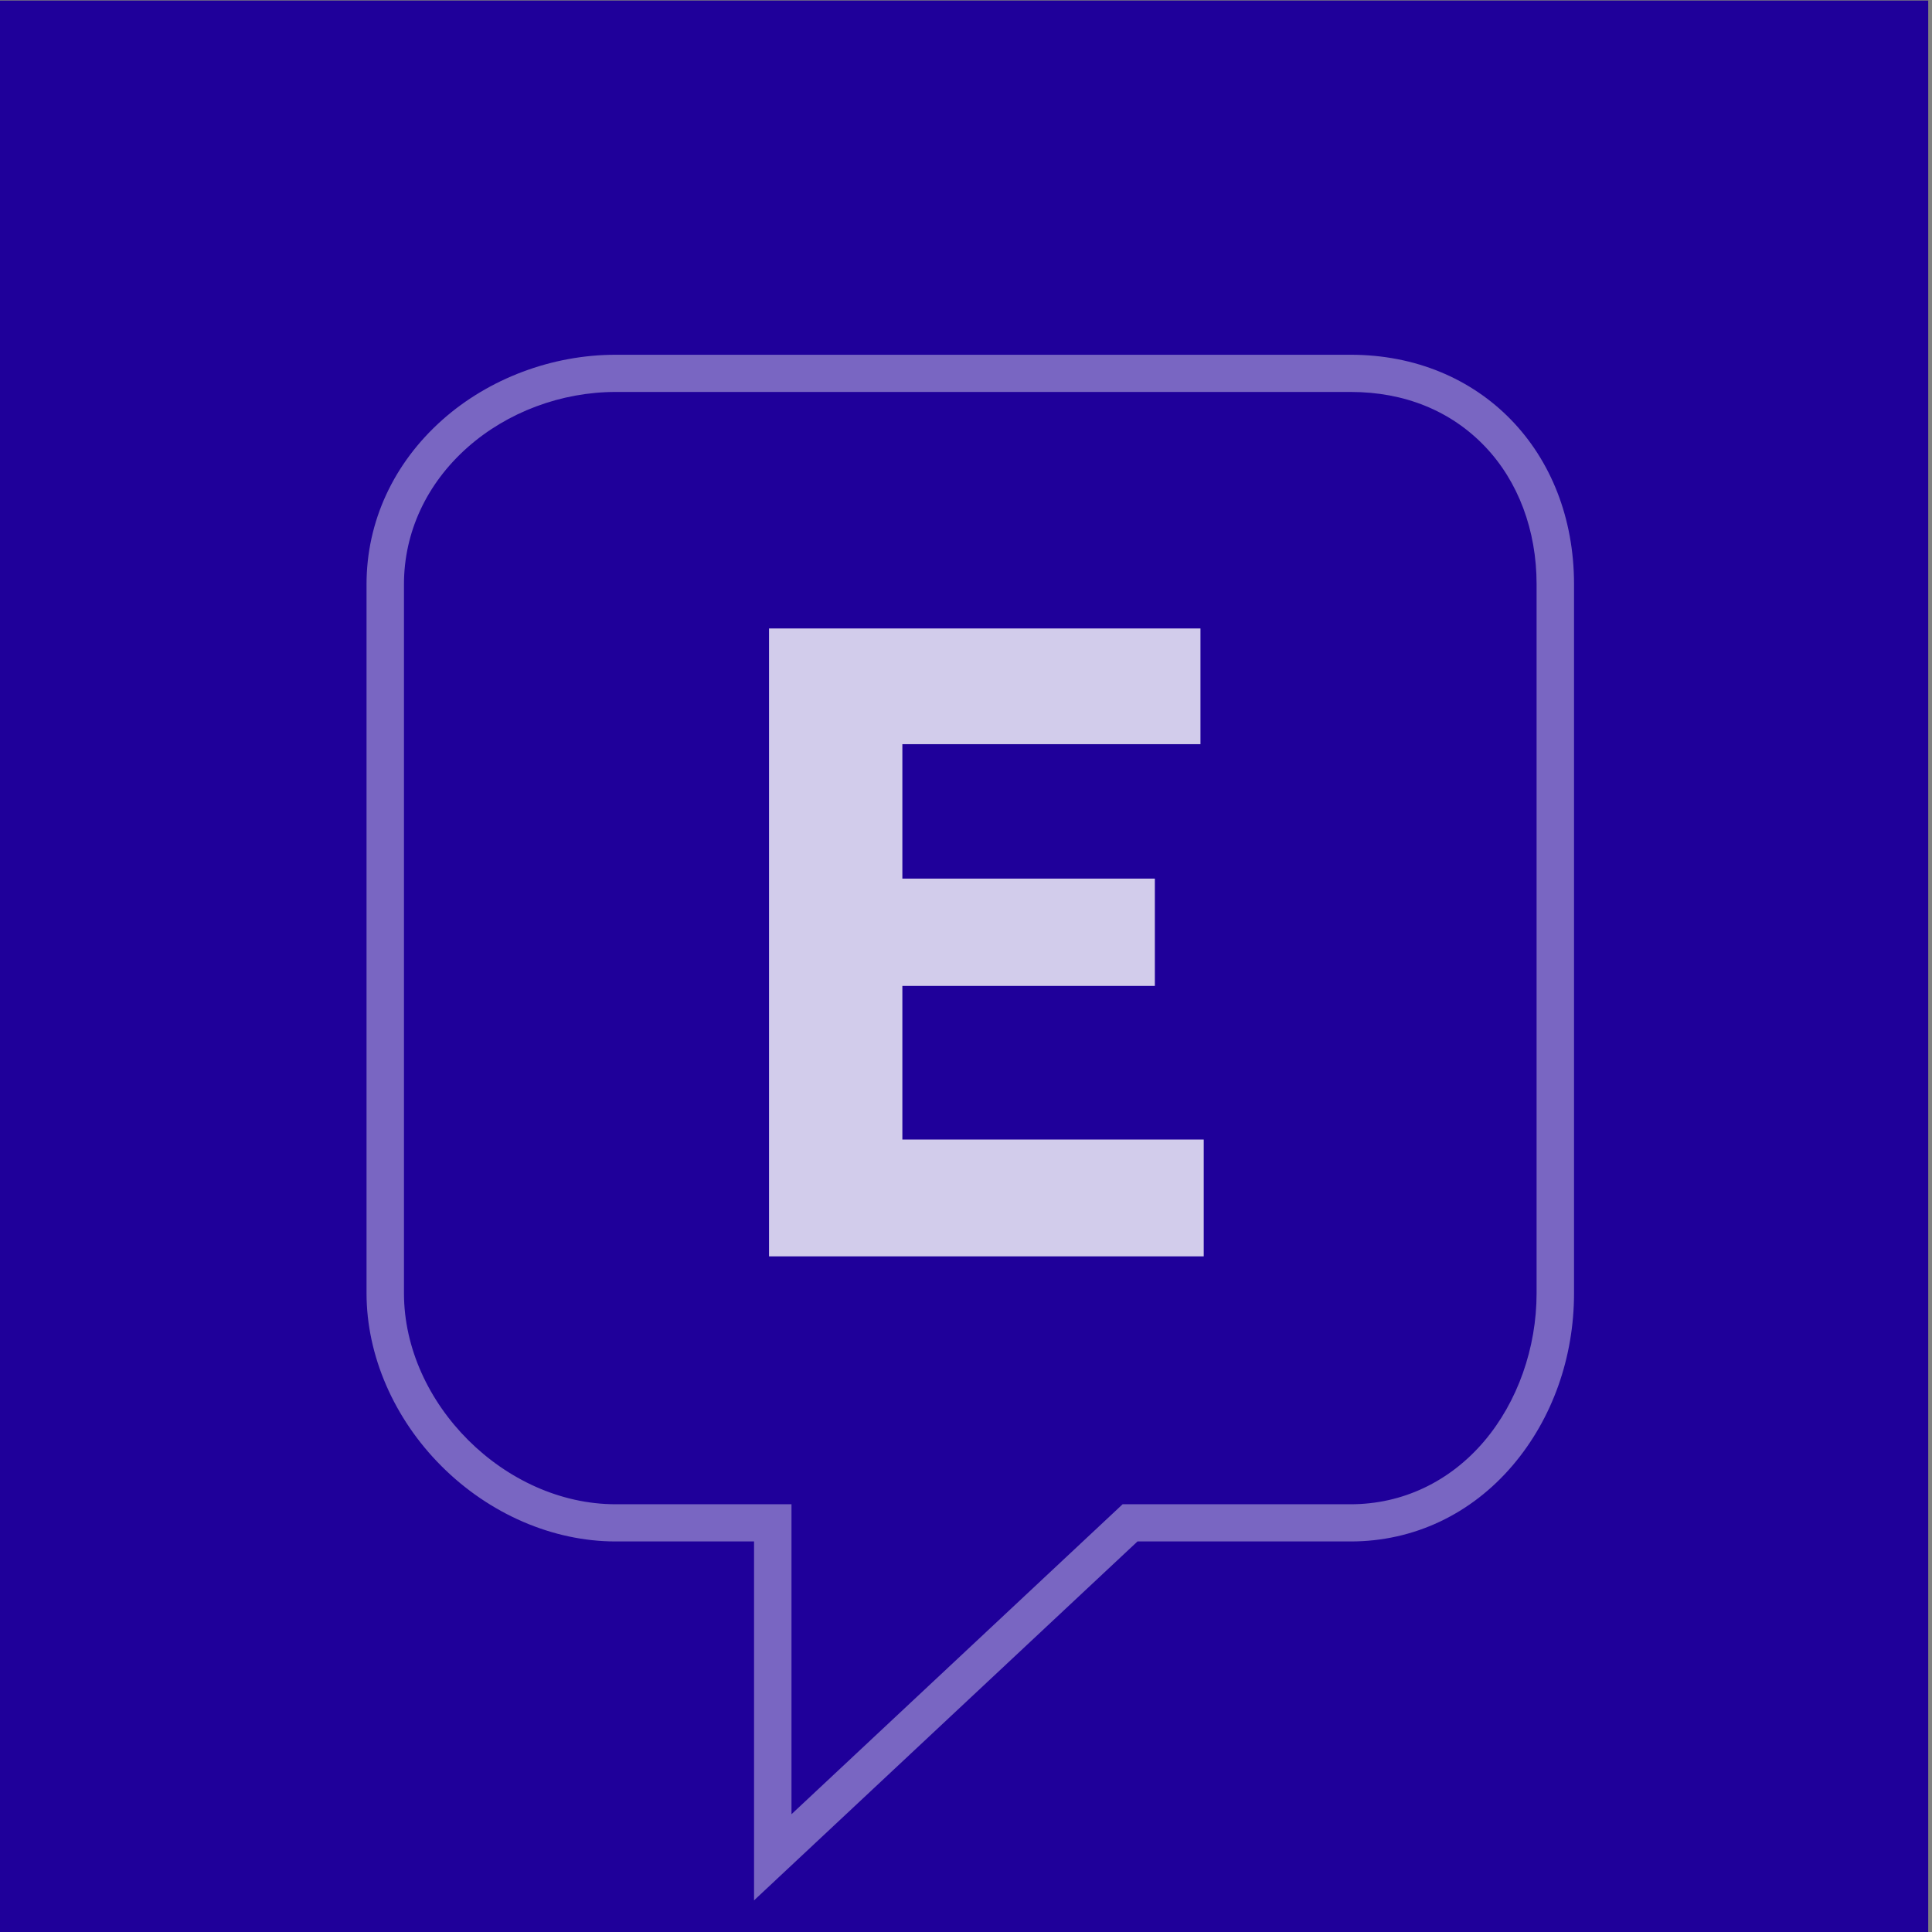 <?xml version="1.0" encoding="UTF-8"?>
<svg width="256px" height="256px" viewBox="0 0 256 256" version="1.1" xmlns="http://www.w3.org/2000/svg" xmlns:xlink="http://www.w3.org/1999/xlink">
    <rect x="0" y="0" width="256" height="256" fill="#808080" stroke="none"/>
    <title>logo_avatar</title>
    <g id="logo_avatar" stroke="none" fill="none" fill-rule="evenodd" stroke-width="1">
        <g id="avatar" transform="translate(-0.5, 0.074)">
            <rect id="Rectangle-4" fill="#1F009A" x="0" y="0" width="256" height="256"></rect>
            <path d="M100.415,251.733 L100.415,204.176 L82.07,204.176 C73.763,204.176 65.363,200.548 59.025,194.222 C52.696,187.905 49.067,179.544 49.067,171.284 L49.067,77.34 C49.067,69.046 52.641,61.305 59.13,55.545 C65.297,50.072 73.658,46.933 82.07,46.933 L179.481,46.933 C196.624,46.933 209.067,59.721 209.067,77.34 L209.067,171.284 C209.067,179.823 206.186,187.916 200.955,194.073 C195.419,200.588 187.794,204.176 179.481,204.176 L151.223,204.176 L100.415,251.733 L100.415,251.733 Z M82.071,51.862 C74.861,51.862 67.704,54.544 62.435,59.221 C57.014,64.033 54.028,70.468 54.028,77.339 L54.028,171.283 C54.028,185.918 67.394,199.247 82.071,199.247 L105.377,199.247 L105.377,240.317 L149.253,199.247 L179.481,199.247 C186.307,199.247 192.588,196.281 197.164,190.893 C201.575,185.701 204.106,178.553 204.106,171.283 L204.106,77.339 C204.106,70.185 201.675,63.7 197.26,59.08 C192.749,54.358 186.601,51.862 179.481,51.862 L82.071,51.862 L82.071,51.862 Z" id="Shape" fill="#FFFFFF" opacity="0.4"></path>
            <polygon id="Path" fill="#FFFFFF" fill-rule="nonzero" opacity="0.797" points="102.4 166.4 102.4 83.2 159.567 83.2 159.567 98.533 120.068 98.533 120.068 116.346 153.524 116.346 153.524 130.565 120.068 130.565 120.068 150.919 160 150.919 160 166.4"></polygon>
        </g>
    </g>
</svg>